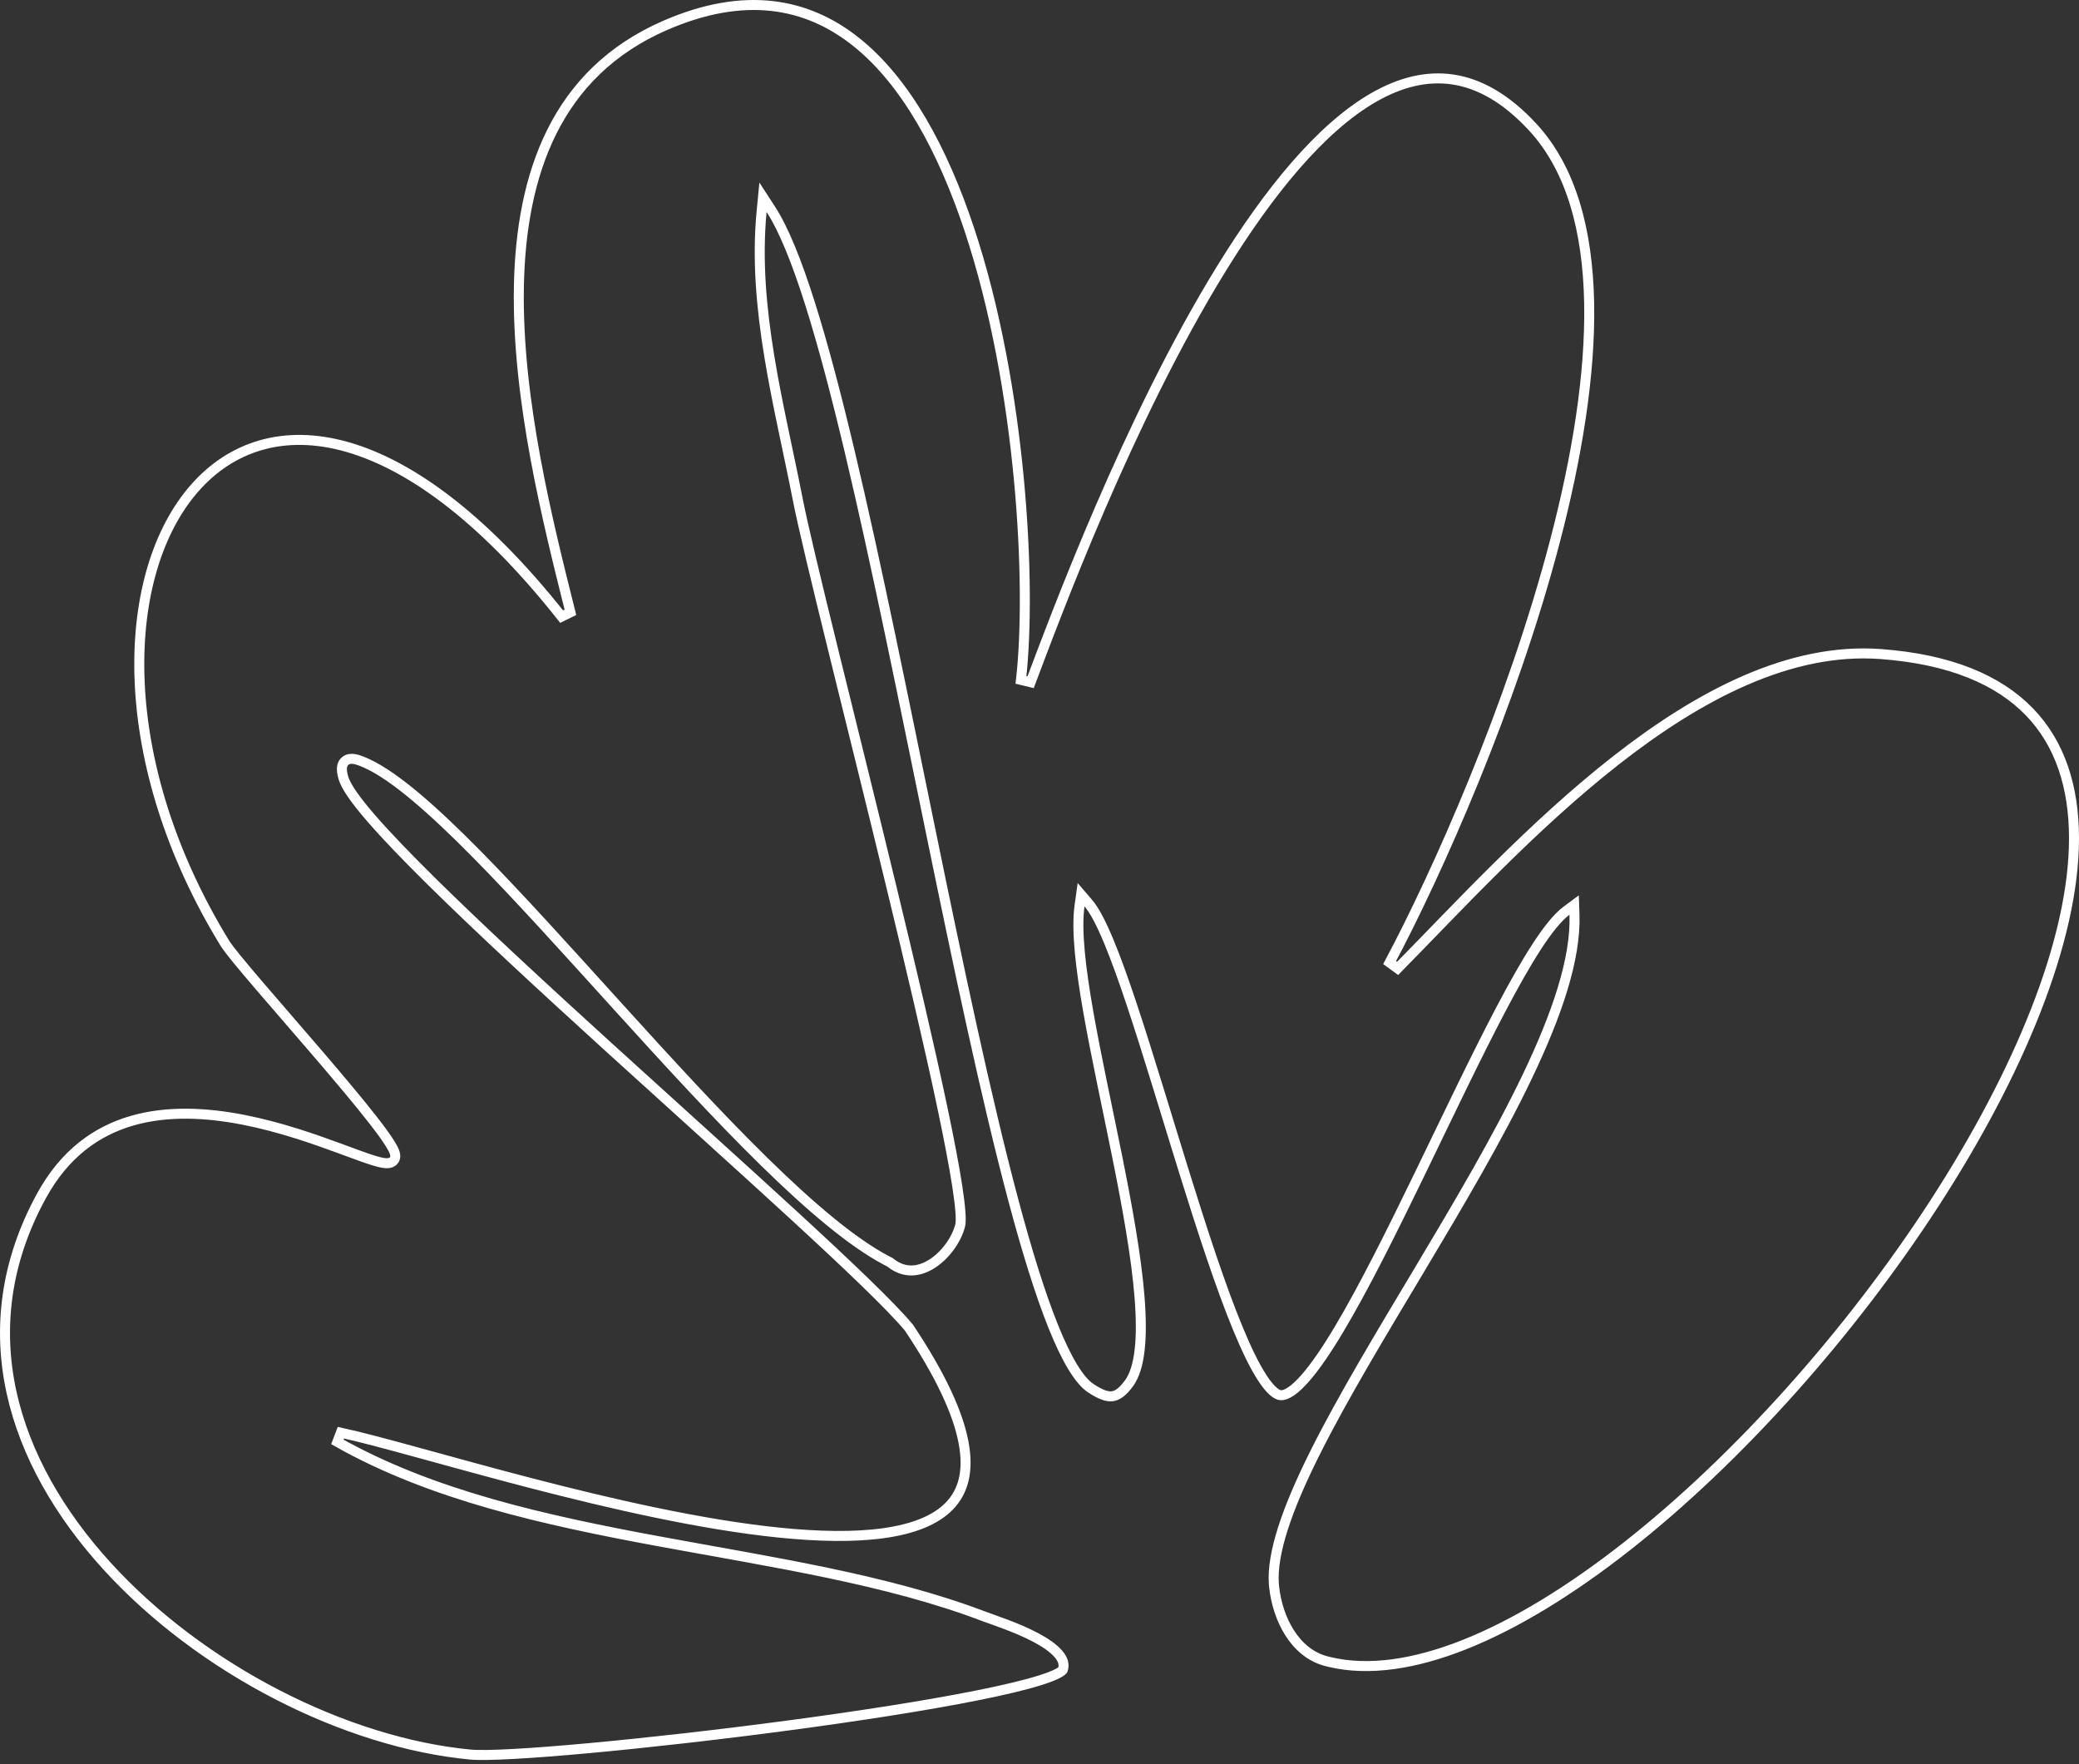 <?xml version="1.0" encoding="UTF-8"?> <svg xmlns="http://www.w3.org/2000/svg" width="416" height="353" viewBox="0 0 416 353" fill="none"><rect x="0" y="0" width="416" height="353" fill="#333333" stroke="none"/><path d="M133.1 5.078C141.063 1.614 148.157 0.494 154.471 1.202C160.78 1.91 166.374 4.45 171.333 8.407C181.283 16.349 188.66 29.988 193.934 45.833C204.476 77.506 206.429 117.393 204.293 136.026L206.222 136.494C211.076 123.676 225.658 84.101 244.462 53.641C253.879 38.386 264.264 25.573 274.901 19.48C280.195 16.448 285.495 15.114 290.749 15.91C296.003 16.706 301.35 19.653 306.7 25.446C314.368 33.751 317.696 46.042 317.981 60.537C318.267 75.016 315.512 91.553 311.167 108.183C302.478 141.439 287.484 174.875 278.061 192.587L279.655 193.759C291.619 181.61 306.657 165.196 323.342 152.134C340.043 139.059 358.185 129.516 376.313 130.86C390.298 131.895 399.932 136.074 406.073 142.425C412.209 148.77 414.989 157.418 415 167.659C415.021 188.204 403.888 214.822 387.056 240.783C370.246 266.71 347.857 291.821 325.583 309.339C314.446 318.098 303.367 324.935 293.055 329.035C283.055 333.011 273.863 334.379 266.058 332.529L265.307 332.34C259.074 330.675 255.647 323.916 254.944 317.479V317.478L254.891 316.882C254.682 313.853 255.328 310.149 256.693 305.862C258.145 301.304 260.384 296.166 263.168 290.604C268.738 279.476 276.431 266.762 284.21 253.751C291.977 240.76 299.826 227.48 305.656 215.281C311.469 203.119 315.357 191.869 315.047 182.978L314.98 181.074L313.451 182.21C311.642 183.555 309.614 186.134 307.449 189.473C305.264 192.843 302.869 197.097 300.342 201.899C295.288 211.502 289.658 223.381 284.065 234.908C278.464 246.454 272.9 257.644 267.952 265.932C265.476 270.079 263.179 273.457 261.132 275.781C260.108 276.944 259.174 277.812 258.338 278.379C257.494 278.952 256.83 279.163 256.326 279.155C255.957 279.149 255.447 278.959 254.782 278.382C254.124 277.811 253.403 276.937 252.628 275.758C251.079 273.402 249.421 269.99 247.691 265.801C244.236 257.433 240.567 246.156 236.94 234.499C233.321 222.863 229.744 210.847 226.489 201.07C224.861 196.18 223.306 191.828 221.858 188.347C220.426 184.901 219.054 182.194 217.764 180.688L216.322 179.006L216.015 181.199C215.32 186.142 216.243 193.827 217.796 202.638C219.355 211.483 221.587 221.649 223.582 231.58C225.582 241.538 227.348 251.274 228.004 259.354C228.332 263.394 228.379 266.986 228.051 269.965C227.72 272.962 227.02 275.233 225.938 276.723C224.597 278.57 223.533 279.251 222.53 279.361C221.479 279.477 220.172 279.01 218.243 277.732L218.242 277.731C217.135 277 215.926 275.6 214.643 273.486C213.37 271.39 212.072 268.671 210.754 265.396C208.118 258.848 205.438 250.169 202.729 240.002C197.313 219.671 191.812 193.505 186.32 166.767C180.831 140.042 175.353 112.747 169.99 90.205C167.309 78.933 164.652 68.832 162.033 60.574C159.422 52.341 156.823 45.854 154.23 41.867L152.67 39.468L152.396 42.316C150.537 61.689 155.982 81.222 159.608 99.821C161.682 110.447 170.395 144.55 178.285 177.103C182.234 193.397 185.981 209.315 188.598 221.752C189.906 227.972 190.929 233.307 191.554 237.378C191.866 239.414 192.076 241.12 192.174 242.453C192.274 243.823 192.246 244.691 192.144 245.12C191.509 247.766 189.418 250.887 186.726 252.699C185.393 253.596 183.963 254.139 182.534 254.187C181.124 254.233 179.644 253.801 178.172 252.624L178.091 252.559L177.997 252.512L177.339 252.173C170.494 248.557 162.112 241.435 152.984 232.495C143.584 223.287 133.476 212.235 123.555 201.291C113.643 190.358 103.911 179.527 95.294 170.804C90.984 166.441 86.94 162.591 83.278 159.511C79.628 156.44 76.311 154.092 73.458 152.776L73.455 152.775L73.034 152.585C72.608 152.397 72.169 152.217 71.751 152.081C71.222 151.909 70.584 151.758 69.991 151.851C69.672 151.9 69.33 152.027 69.037 152.289C68.742 152.554 68.567 152.895 68.481 153.253C68.322 153.918 68.445 154.733 68.716 155.644C69.005 156.615 69.681 157.794 70.605 159.111C71.542 160.449 72.79 162.004 74.297 163.741C77.312 167.216 81.409 171.47 86.243 176.246C95.914 185.8 108.589 197.494 121.576 209.311C134.572 221.135 147.875 233.077 158.837 243.153C169.786 253.219 178.32 261.354 181.868 265.623C188.267 275.192 191.686 282.727 192.797 288.577C193.902 294.397 192.714 298.46 189.993 301.286C187.22 304.167 182.697 305.932 176.788 306.755C170.9 307.574 163.779 307.438 155.971 306.646C140.357 305.063 122.18 300.879 106.009 296.676C89.897 292.488 75.69 288.256 68.211 286.645L67.508 288.492C86.327 299.147 109.029 304.162 131.787 308.371C154.61 312.592 177.46 316.002 196.861 323.393L196.863 323.394C198.882 324.159 203.394 325.587 207.198 327.597C209.101 328.602 210.724 329.702 211.736 330.859C212.727 331.991 213.031 333.04 212.665 334.105C212.659 334.115 212.614 334.185 212.462 334.311C212.273 334.466 211.985 334.652 211.574 334.86C210.755 335.278 209.572 335.729 208.047 336.206C205.004 337.158 200.737 338.167 195.604 339.195C185.344 341.249 171.728 343.358 157.755 345.22C143.785 347.082 129.474 348.695 117.835 349.765C112.015 350.299 106.868 350.697 102.769 350.922C98.645 351.148 95.645 351.194 94.077 351.043H94.076C69.155 348.666 40.306 334.065 21.4 313.316C2.515 292.59 -6.295 265.938 8.295 239.271C12.957 230.754 19.373 226.263 26.421 224.227C33.507 222.179 41.295 222.597 48.669 224.035C56.036 225.472 62.912 227.91 68.158 229.84C70.763 230.798 73.003 231.645 74.669 232.162C75.499 232.42 76.24 232.613 76.842 232.691C77.142 232.73 77.453 232.748 77.746 232.71C78.031 232.673 78.404 232.571 78.707 232.277L78.709 232.275C79.055 231.938 79.103 231.512 79.093 231.246C79.082 230.975 79.007 230.711 78.925 230.485C78.757 230.026 78.461 229.48 78.095 228.886C77.353 227.684 76.199 226.097 74.776 224.266C71.925 220.594 67.915 215.835 63.761 210.989C59.582 206.116 55.308 201.217 51.818 197.14C50.083 195.112 48.563 193.313 47.38 191.861C46.332 190.576 45.578 189.601 45.169 188.99L45.015 188.751C33.939 170.687 28.656 152.446 27.95 136.546C27.243 120.628 31.122 107.134 38.261 98.466C45.356 89.85 55.733 85.915 68.367 89.13C81.077 92.364 96.154 102.862 112.381 123.369L114.136 122.506C109.676 104.692 103.421 80.035 103.826 57.421C104.231 34.823 111.267 14.568 133.1 5.078Z" stroke="white" stroke-width="2"></path></svg> 